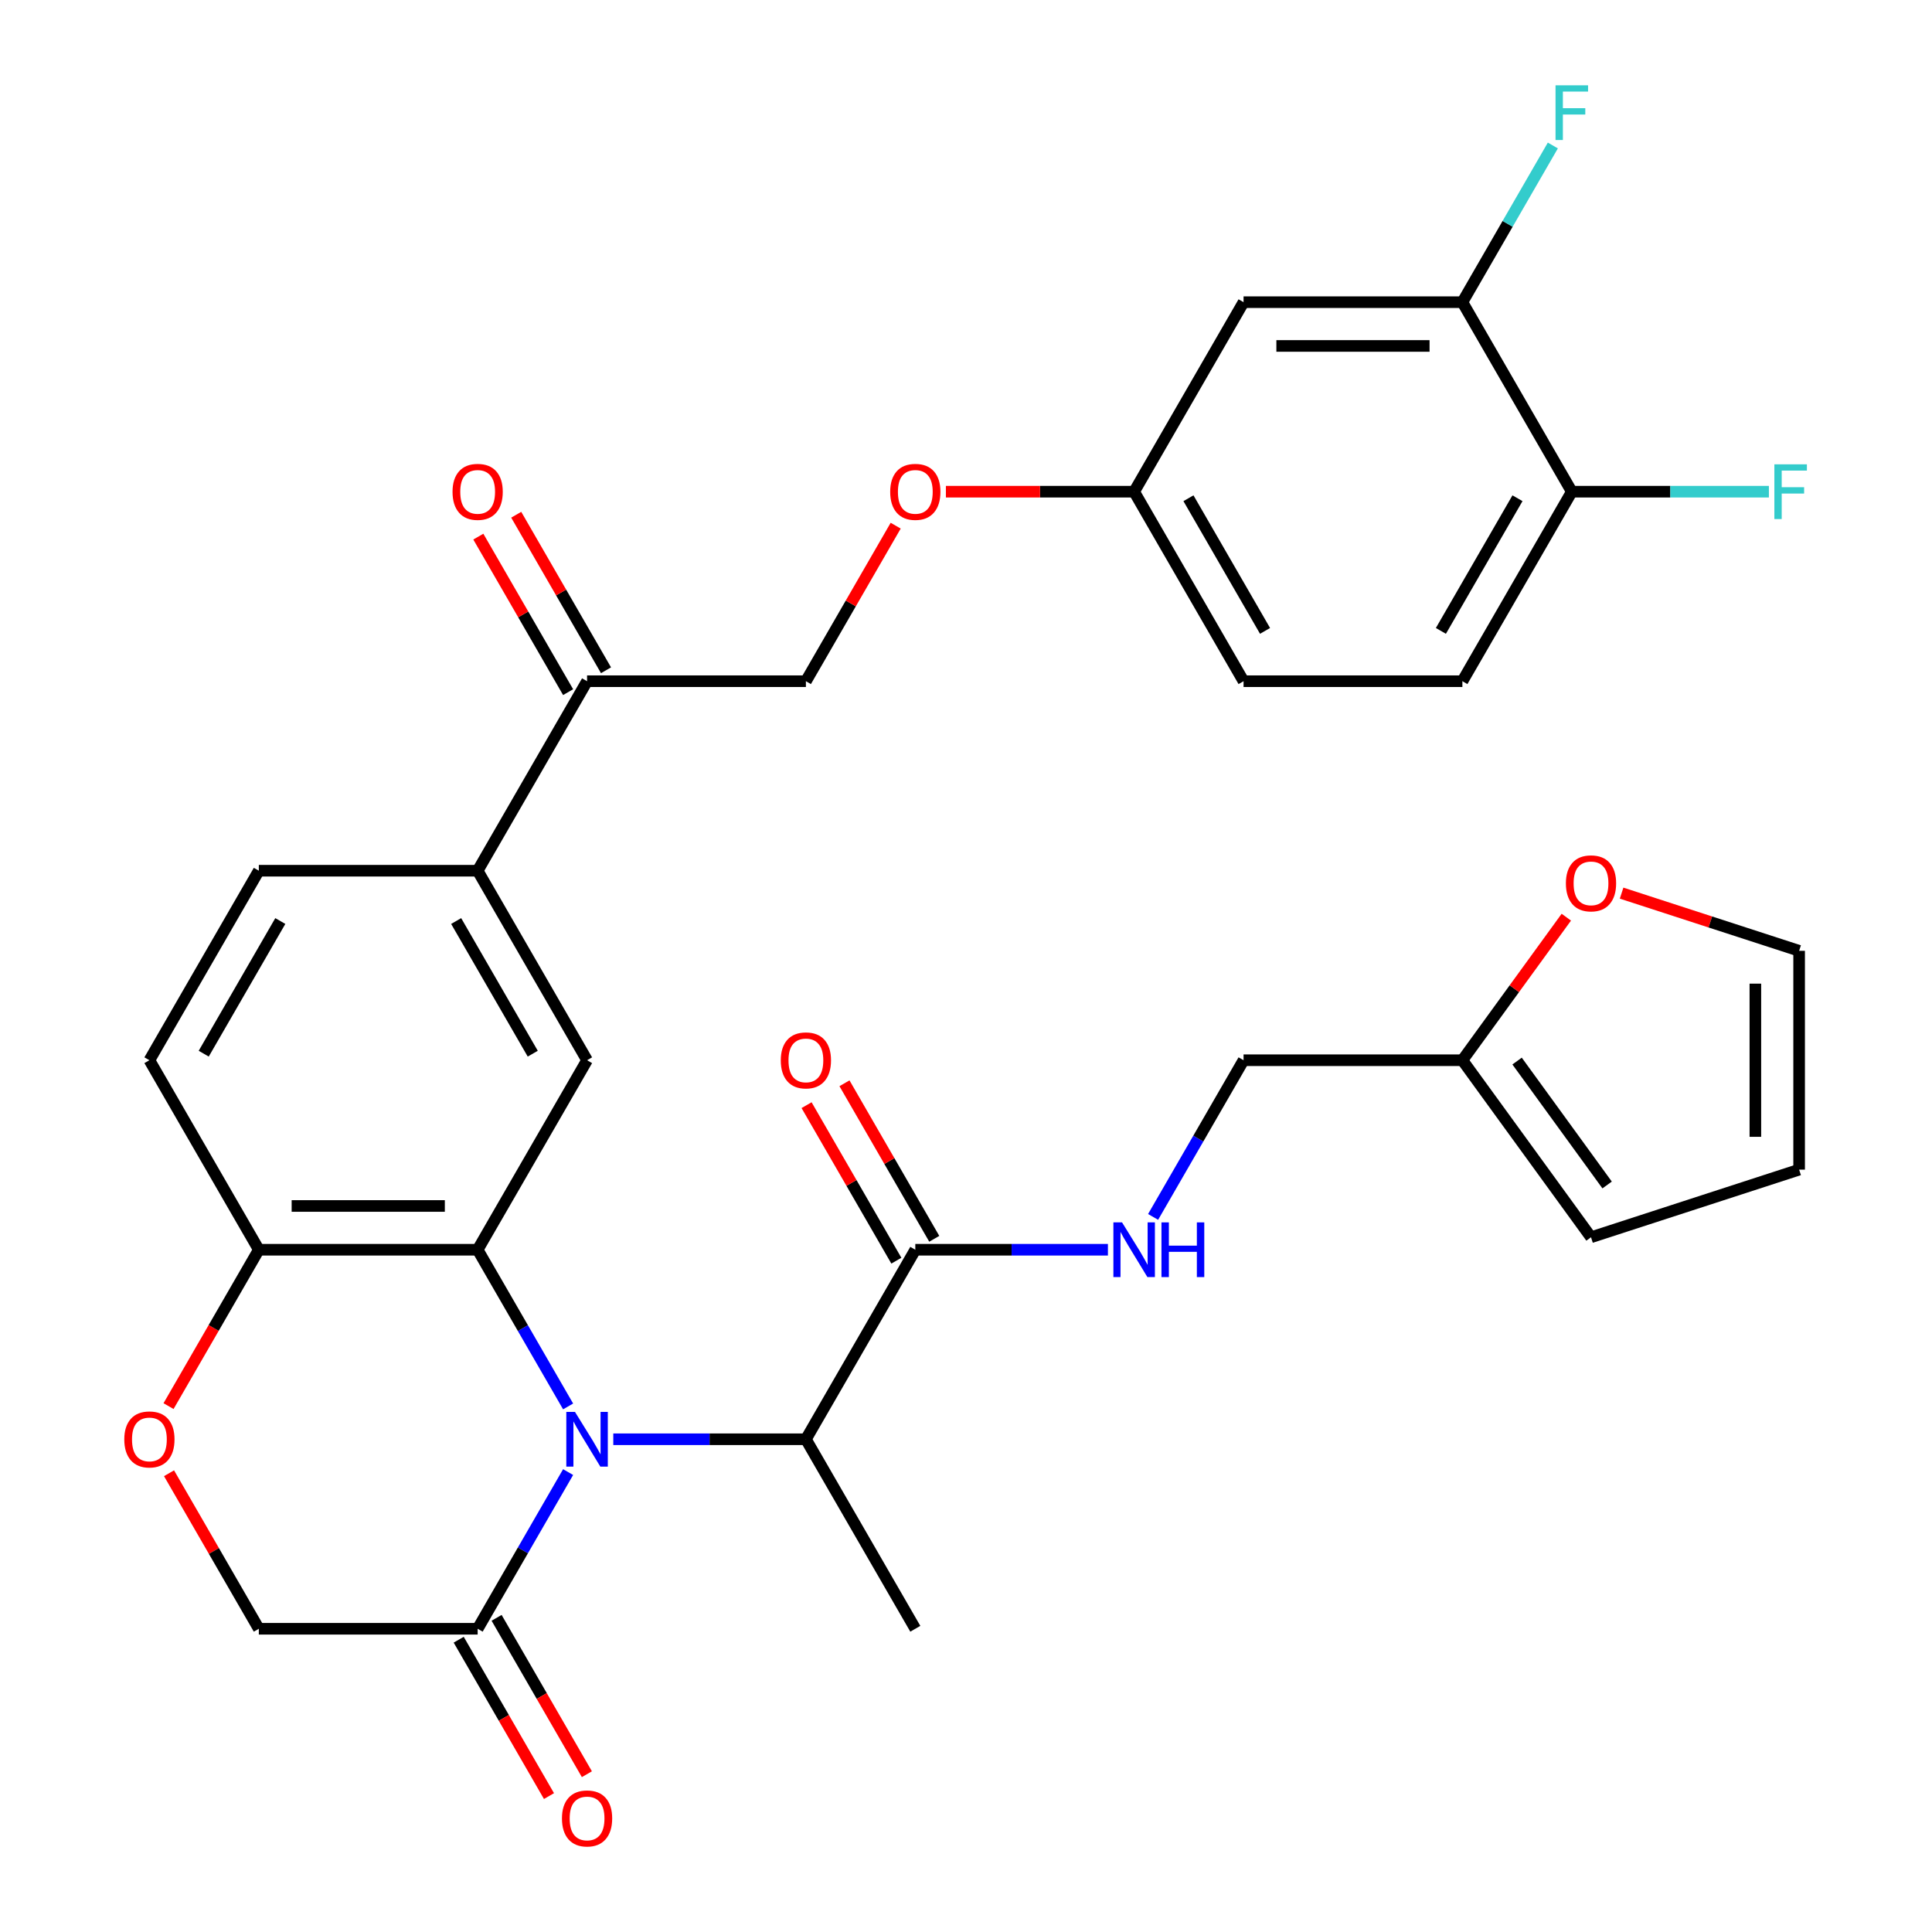 <?xml version='1.0' encoding='iso-8859-1'?>
<svg version='1.1' baseProfile='full'
              xmlns='http://www.w3.org/2000/svg'
                      xmlns:rdkit='http://www.rdkit.org/xml'
                      xmlns:xlink='http://www.w3.org/1999/xlink'
                  xml:space='preserve'
width='1000px' height='1000px' viewBox='0 0 1000 1000'>
<!-- END OF HEADER -->
<rect style='opacity:1.0;fill:#FFFFFF;stroke:none' width='1000' height='1000' x='0' y='0'> </rect>
<path class='bond-0' d='M 294.054,727.964 L 270.643,687.414' style='fill:none;fill-rule:evenodd;stroke:#0000FF;stroke-width:6px;stroke-linecap:butt;stroke-linejoin:miter;stroke-opacity:1' />
<path class='bond-0' d='M 270.643,687.414 L 247.232,646.864' style='fill:none;fill-rule:evenodd;stroke:#000000;stroke-width:6px;stroke-linecap:butt;stroke-linejoin:miter;stroke-opacity:1' />
<path class='bond-1' d='M 294.054,761.947 L 270.643,802.497' style='fill:none;fill-rule:evenodd;stroke:#0000FF;stroke-width:6px;stroke-linecap:butt;stroke-linejoin:miter;stroke-opacity:1' />
<path class='bond-1' d='M 270.643,802.497 L 247.232,843.047' style='fill:none;fill-rule:evenodd;stroke:#000000;stroke-width:6px;stroke-linecap:butt;stroke-linejoin:miter;stroke-opacity:1' />
<path class='bond-3' d='M 317.436,744.956 L 367.283,744.956' style='fill:none;fill-rule:evenodd;stroke:#0000FF;stroke-width:6px;stroke-linecap:butt;stroke-linejoin:miter;stroke-opacity:1' />
<path class='bond-3' d='M 367.283,744.956 L 417.131,744.956' style='fill:none;fill-rule:evenodd;stroke:#000000;stroke-width:6px;stroke-linecap:butt;stroke-linejoin:miter;stroke-opacity:1' />
<path class='bond-2' d='M 247.232,646.864 L 303.865,548.773' style='fill:none;fill-rule:evenodd;stroke:#000000;stroke-width:6px;stroke-linecap:butt;stroke-linejoin:miter;stroke-opacity:1' />
<path class='bond-6' d='M 247.232,646.864 L 133.966,646.864' style='fill:none;fill-rule:evenodd;stroke:#000000;stroke-width:6px;stroke-linecap:butt;stroke-linejoin:miter;stroke-opacity:1' />
<path class='bond-6' d='M 230.242,624.211 L 150.955,624.211' style='fill:none;fill-rule:evenodd;stroke:#000000;stroke-width:6px;stroke-linecap:butt;stroke-linejoin:miter;stroke-opacity:1' />
<path class='bond-13' d='M 247.232,843.047 L 133.966,843.047' style='fill:none;fill-rule:evenodd;stroke:#000000;stroke-width:6px;stroke-linecap:butt;stroke-linejoin:miter;stroke-opacity:1' />
<path class='bond-16' d='M 237.422,848.71 L 260.788,889.18' style='fill:none;fill-rule:evenodd;stroke:#000000;stroke-width:6px;stroke-linecap:butt;stroke-linejoin:miter;stroke-opacity:1' />
<path class='bond-16' d='M 260.788,889.18 L 284.153,929.65' style='fill:none;fill-rule:evenodd;stroke:#FF0000;stroke-width:6px;stroke-linecap:butt;stroke-linejoin:miter;stroke-opacity:1' />
<path class='bond-16' d='M 257.041,837.384 L 280.406,877.853' style='fill:none;fill-rule:evenodd;stroke:#000000;stroke-width:6px;stroke-linecap:butt;stroke-linejoin:miter;stroke-opacity:1' />
<path class='bond-16' d='M 280.406,877.853 L 303.771,918.323' style='fill:none;fill-rule:evenodd;stroke:#FF0000;stroke-width:6px;stroke-linecap:butt;stroke-linejoin:miter;stroke-opacity:1' />
<path class='bond-7' d='M 303.865,548.773 L 247.232,450.682' style='fill:none;fill-rule:evenodd;stroke:#000000;stroke-width:6px;stroke-linecap:butt;stroke-linejoin:miter;stroke-opacity:1' />
<path class='bond-7' d='M 275.751,545.386 L 236.108,476.722' style='fill:none;fill-rule:evenodd;stroke:#000000;stroke-width:6px;stroke-linecap:butt;stroke-linejoin:miter;stroke-opacity:1' />
<path class='bond-4' d='M 417.131,744.956 L 473.764,646.864' style='fill:none;fill-rule:evenodd;stroke:#000000;stroke-width:6px;stroke-linecap:butt;stroke-linejoin:miter;stroke-opacity:1' />
<path class='bond-32' d='M 417.131,744.956 L 473.764,843.047' style='fill:none;fill-rule:evenodd;stroke:#000000;stroke-width:6px;stroke-linecap:butt;stroke-linejoin:miter;stroke-opacity:1' />
<path class='bond-9' d='M 473.764,646.864 L 523.611,646.864' style='fill:none;fill-rule:evenodd;stroke:#000000;stroke-width:6px;stroke-linecap:butt;stroke-linejoin:miter;stroke-opacity:1' />
<path class='bond-9' d='M 523.611,646.864 L 573.458,646.864' style='fill:none;fill-rule:evenodd;stroke:#0000FF;stroke-width:6px;stroke-linecap:butt;stroke-linejoin:miter;stroke-opacity:1' />
<path class='bond-17' d='M 483.573,641.201 L 460.335,600.951' style='fill:none;fill-rule:evenodd;stroke:#000000;stroke-width:6px;stroke-linecap:butt;stroke-linejoin:miter;stroke-opacity:1' />
<path class='bond-17' d='M 460.335,600.951 L 437.096,560.701' style='fill:none;fill-rule:evenodd;stroke:#FF0000;stroke-width:6px;stroke-linecap:butt;stroke-linejoin:miter;stroke-opacity:1' />
<path class='bond-17' d='M 463.954,652.528 L 440.716,612.278' style='fill:none;fill-rule:evenodd;stroke:#000000;stroke-width:6px;stroke-linecap:butt;stroke-linejoin:miter;stroke-opacity:1' />
<path class='bond-17' d='M 440.716,612.278 L 417.478,572.028' style='fill:none;fill-rule:evenodd;stroke:#FF0000;stroke-width:6px;stroke-linecap:butt;stroke-linejoin:miter;stroke-opacity:1' />
<path class='bond-5' d='M 87.489,762.547 L 110.727,802.797' style='fill:none;fill-rule:evenodd;stroke:#FF0000;stroke-width:6px;stroke-linecap:butt;stroke-linejoin:miter;stroke-opacity:1' />
<path class='bond-5' d='M 110.727,802.797 L 133.966,843.047' style='fill:none;fill-rule:evenodd;stroke:#000000;stroke-width:6px;stroke-linecap:butt;stroke-linejoin:miter;stroke-opacity:1' />
<path class='bond-33' d='M 87.235,727.804 L 110.6,687.334' style='fill:none;fill-rule:evenodd;stroke:#FF0000;stroke-width:6px;stroke-linecap:butt;stroke-linejoin:miter;stroke-opacity:1' />
<path class='bond-33' d='M 110.6,687.334 L 133.966,646.864' style='fill:none;fill-rule:evenodd;stroke:#000000;stroke-width:6px;stroke-linecap:butt;stroke-linejoin:miter;stroke-opacity:1' />
<path class='bond-23' d='M 133.966,646.864 L 77.332,548.773' style='fill:none;fill-rule:evenodd;stroke:#000000;stroke-width:6px;stroke-linecap:butt;stroke-linejoin:miter;stroke-opacity:1' />
<path class='bond-11' d='M 247.232,450.682 L 303.865,352.591' style='fill:none;fill-rule:evenodd;stroke:#000000;stroke-width:6px;stroke-linecap:butt;stroke-linejoin:miter;stroke-opacity:1' />
<path class='bond-34' d='M 247.232,450.682 L 133.966,450.682' style='fill:none;fill-rule:evenodd;stroke:#000000;stroke-width:6px;stroke-linecap:butt;stroke-linejoin:miter;stroke-opacity:1' />
<path class='bond-8' d='M 756.929,156.408 L 643.663,156.408' style='fill:none;fill-rule:evenodd;stroke:#000000;stroke-width:6px;stroke-linecap:butt;stroke-linejoin:miter;stroke-opacity:1' />
<path class='bond-8' d='M 739.939,179.061 L 660.653,179.061' style='fill:none;fill-rule:evenodd;stroke:#000000;stroke-width:6px;stroke-linecap:butt;stroke-linejoin:miter;stroke-opacity:1' />
<path class='bond-15' d='M 756.929,156.408 L 813.562,254.499' style='fill:none;fill-rule:evenodd;stroke:#000000;stroke-width:6px;stroke-linecap:butt;stroke-linejoin:miter;stroke-opacity:1' />
<path class='bond-29' d='M 756.929,156.408 L 780.34,115.858' style='fill:none;fill-rule:evenodd;stroke:#000000;stroke-width:6px;stroke-linecap:butt;stroke-linejoin:miter;stroke-opacity:1' />
<path class='bond-29' d='M 780.34,115.858 L 803.752,75.308' style='fill:none;fill-rule:evenodd;stroke:#33CCCC;stroke-width:6px;stroke-linecap:butt;stroke-linejoin:miter;stroke-opacity:1' />
<path class='bond-26' d='M 596.84,629.873 L 620.251,589.323' style='fill:none;fill-rule:evenodd;stroke:#0000FF;stroke-width:6px;stroke-linecap:butt;stroke-linejoin:miter;stroke-opacity:1' />
<path class='bond-26' d='M 620.251,589.323 L 643.663,548.773' style='fill:none;fill-rule:evenodd;stroke:#000000;stroke-width:6px;stroke-linecap:butt;stroke-linejoin:miter;stroke-opacity:1' />
<path class='bond-10' d='M 643.663,156.408 L 587.03,254.499' style='fill:none;fill-rule:evenodd;stroke:#000000;stroke-width:6px;stroke-linecap:butt;stroke-linejoin:miter;stroke-opacity:1' />
<path class='bond-22' d='M 303.865,352.591 L 417.131,352.591' style='fill:none;fill-rule:evenodd;stroke:#000000;stroke-width:6px;stroke-linecap:butt;stroke-linejoin:miter;stroke-opacity:1' />
<path class='bond-24' d='M 313.674,346.927 L 290.435,306.677' style='fill:none;fill-rule:evenodd;stroke:#000000;stroke-width:6px;stroke-linecap:butt;stroke-linejoin:miter;stroke-opacity:1' />
<path class='bond-24' d='M 290.435,306.677 L 267.197,266.428' style='fill:none;fill-rule:evenodd;stroke:#FF0000;stroke-width:6px;stroke-linecap:butt;stroke-linejoin:miter;stroke-opacity:1' />
<path class='bond-24' d='M 294.055,358.254 L 270.817,318.004' style='fill:none;fill-rule:evenodd;stroke:#000000;stroke-width:6px;stroke-linecap:butt;stroke-linejoin:miter;stroke-opacity:1' />
<path class='bond-24' d='M 270.817,318.004 L 247.579,277.754' style='fill:none;fill-rule:evenodd;stroke:#FF0000;stroke-width:6px;stroke-linecap:butt;stroke-linejoin:miter;stroke-opacity:1' />
<path class='bond-12' d='M 756.929,548.773 L 643.663,548.773' style='fill:none;fill-rule:evenodd;stroke:#000000;stroke-width:6px;stroke-linecap:butt;stroke-linejoin:miter;stroke-opacity:1' />
<path class='bond-14' d='M 756.929,548.773 L 783.826,511.752' style='fill:none;fill-rule:evenodd;stroke:#000000;stroke-width:6px;stroke-linecap:butt;stroke-linejoin:miter;stroke-opacity:1' />
<path class='bond-14' d='M 783.826,511.752 L 810.724,474.731' style='fill:none;fill-rule:evenodd;stroke:#FF0000;stroke-width:6px;stroke-linecap:butt;stroke-linejoin:miter;stroke-opacity:1' />
<path class='bond-18' d='M 756.929,548.773 L 823.505,640.407' style='fill:none;fill-rule:evenodd;stroke:#000000;stroke-width:6px;stroke-linecap:butt;stroke-linejoin:miter;stroke-opacity:1' />
<path class='bond-18' d='M 785.242,549.203 L 831.845,613.347' style='fill:none;fill-rule:evenodd;stroke:#000000;stroke-width:6px;stroke-linecap:butt;stroke-linejoin:miter;stroke-opacity:1' />
<path class='bond-19' d='M 839.336,462.283 L 885.282,477.212' style='fill:none;fill-rule:evenodd;stroke:#FF0000;stroke-width:6px;stroke-linecap:butt;stroke-linejoin:miter;stroke-opacity:1' />
<path class='bond-19' d='M 885.282,477.212 L 931.227,492.14' style='fill:none;fill-rule:evenodd;stroke:#000000;stroke-width:6px;stroke-linecap:butt;stroke-linejoin:miter;stroke-opacity:1' />
<path class='bond-30' d='M 813.562,254.499 L 864.569,254.499' style='fill:none;fill-rule:evenodd;stroke:#000000;stroke-width:6px;stroke-linecap:butt;stroke-linejoin:miter;stroke-opacity:1' />
<path class='bond-30' d='M 864.569,254.499 L 915.576,254.499' style='fill:none;fill-rule:evenodd;stroke:#33CCCC;stroke-width:6px;stroke-linecap:butt;stroke-linejoin:miter;stroke-opacity:1' />
<path class='bond-36' d='M 813.562,254.499 L 756.929,352.591' style='fill:none;fill-rule:evenodd;stroke:#000000;stroke-width:6px;stroke-linecap:butt;stroke-linejoin:miter;stroke-opacity:1' />
<path class='bond-36' d='M 785.449,257.886 L 745.805,326.55' style='fill:none;fill-rule:evenodd;stroke:#000000;stroke-width:6px;stroke-linecap:butt;stroke-linejoin:miter;stroke-opacity:1' />
<path class='bond-21' d='M 823.505,640.407 L 931.227,605.406' style='fill:none;fill-rule:evenodd;stroke:#000000;stroke-width:6px;stroke-linecap:butt;stroke-linejoin:miter;stroke-opacity:1' />
<path class='bond-35' d='M 931.227,492.14 L 931.227,605.406' style='fill:none;fill-rule:evenodd;stroke:#000000;stroke-width:6px;stroke-linecap:butt;stroke-linejoin:miter;stroke-opacity:1' />
<path class='bond-35' d='M 908.574,509.13 L 908.574,588.416' style='fill:none;fill-rule:evenodd;stroke:#000000;stroke-width:6px;stroke-linecap:butt;stroke-linejoin:miter;stroke-opacity:1' />
<path class='bond-20' d='M 133.966,450.682 L 77.332,548.773' style='fill:none;fill-rule:evenodd;stroke:#000000;stroke-width:6px;stroke-linecap:butt;stroke-linejoin:miter;stroke-opacity:1' />
<path class='bond-20' d='M 145.089,476.722 L 105.446,545.386' style='fill:none;fill-rule:evenodd;stroke:#000000;stroke-width:6px;stroke-linecap:butt;stroke-linejoin:miter;stroke-opacity:1' />
<path class='bond-27' d='M 417.131,352.591 L 440.369,312.341' style='fill:none;fill-rule:evenodd;stroke:#000000;stroke-width:6px;stroke-linecap:butt;stroke-linejoin:miter;stroke-opacity:1' />
<path class='bond-27' d='M 440.369,312.341 L 463.607,272.091' style='fill:none;fill-rule:evenodd;stroke:#FF0000;stroke-width:6px;stroke-linecap:butt;stroke-linejoin:miter;stroke-opacity:1' />
<path class='bond-25' d='M 587.03,254.499 L 538.312,254.499' style='fill:none;fill-rule:evenodd;stroke:#000000;stroke-width:6px;stroke-linecap:butt;stroke-linejoin:miter;stroke-opacity:1' />
<path class='bond-25' d='M 538.312,254.499 L 489.595,254.499' style='fill:none;fill-rule:evenodd;stroke:#FF0000;stroke-width:6px;stroke-linecap:butt;stroke-linejoin:miter;stroke-opacity:1' />
<path class='bond-31' d='M 587.03,254.499 L 643.663,352.591' style='fill:none;fill-rule:evenodd;stroke:#000000;stroke-width:6px;stroke-linecap:butt;stroke-linejoin:miter;stroke-opacity:1' />
<path class='bond-31' d='M 615.143,257.886 L 654.786,326.55' style='fill:none;fill-rule:evenodd;stroke:#000000;stroke-width:6px;stroke-linecap:butt;stroke-linejoin:miter;stroke-opacity:1' />
<path class='bond-28' d='M 756.929,352.591 L 643.663,352.591' style='fill:none;fill-rule:evenodd;stroke:#000000;stroke-width:6px;stroke-linecap:butt;stroke-linejoin:miter;stroke-opacity:1' />
<path  class='atom-0' d='M 297.605 730.796
L 306.885 745.796
Q 307.805 747.276, 309.285 749.956
Q 310.765 752.636, 310.845 752.796
L 310.845 730.796
L 314.605 730.796
L 314.605 759.116
L 310.725 759.116
L 300.765 742.716
Q 299.605 740.796, 298.365 738.596
Q 297.165 736.396, 296.805 735.716
L 296.805 759.116
L 293.125 759.116
L 293.125 730.796
L 297.605 730.796
' fill='#0000FF'/>
<path  class='atom-6' d='M 64.332 745.036
Q 64.332 738.236, 67.692 734.436
Q 71.052 730.636, 77.332 730.636
Q 83.612 730.636, 86.972 734.436
Q 90.332 738.236, 90.332 745.036
Q 90.332 751.916, 86.933 755.836
Q 83.532 759.716, 77.332 759.716
Q 71.093 759.716, 67.692 755.836
Q 64.332 751.956, 64.332 745.036
M 77.332 756.516
Q 81.653 756.516, 83.972 753.636
Q 86.332 750.716, 86.332 745.036
Q 86.332 739.476, 83.972 736.676
Q 81.653 733.836, 77.332 733.836
Q 73.013 733.836, 70.653 736.636
Q 68.332 739.436, 68.332 745.036
Q 68.332 750.756, 70.653 753.636
Q 73.013 756.516, 77.332 756.516
' fill='#FF0000'/>
<path  class='atom-10' d='M 580.77 632.704
L 590.05 647.704
Q 590.97 649.184, 592.45 651.864
Q 593.93 654.544, 594.01 654.704
L 594.01 632.704
L 597.77 632.704
L 597.77 661.024
L 593.89 661.024
L 583.93 644.624
Q 582.77 642.704, 581.53 640.504
Q 580.33 638.304, 579.97 637.624
L 579.97 661.024
L 576.29 661.024
L 576.29 632.704
L 580.77 632.704
' fill='#0000FF'/>
<path  class='atom-10' d='M 601.17 632.704
L 605.01 632.704
L 605.01 644.744
L 619.49 644.744
L 619.49 632.704
L 623.33 632.704
L 623.33 661.024
L 619.49 661.024
L 619.49 647.944
L 605.01 647.944
L 605.01 661.024
L 601.17 661.024
L 601.17 632.704
' fill='#0000FF'/>
<path  class='atom-15' d='M 810.505 457.219
Q 810.505 450.419, 813.865 446.619
Q 817.225 442.819, 823.505 442.819
Q 829.785 442.819, 833.145 446.619
Q 836.505 450.419, 836.505 457.219
Q 836.505 464.099, 833.105 468.019
Q 829.705 471.899, 823.505 471.899
Q 817.265 471.899, 813.865 468.019
Q 810.505 464.139, 810.505 457.219
M 823.505 468.699
Q 827.825 468.699, 830.145 465.819
Q 832.505 462.899, 832.505 457.219
Q 832.505 451.659, 830.145 448.859
Q 827.825 446.019, 823.505 446.019
Q 819.185 446.019, 816.825 448.819
Q 814.505 451.619, 814.505 457.219
Q 814.505 462.939, 816.825 465.819
Q 819.185 468.699, 823.505 468.699
' fill='#FF0000'/>
<path  class='atom-17' d='M 290.865 941.218
Q 290.865 934.418, 294.225 930.618
Q 297.585 926.818, 303.865 926.818
Q 310.145 926.818, 313.505 930.618
Q 316.865 934.418, 316.865 941.218
Q 316.865 948.098, 313.465 952.018
Q 310.065 955.898, 303.865 955.898
Q 297.625 955.898, 294.225 952.018
Q 290.865 948.138, 290.865 941.218
M 303.865 952.698
Q 308.185 952.698, 310.505 949.818
Q 312.865 946.898, 312.865 941.218
Q 312.865 935.658, 310.505 932.858
Q 308.185 930.018, 303.865 930.018
Q 299.545 930.018, 297.185 932.818
Q 294.865 935.618, 294.865 941.218
Q 294.865 946.938, 297.185 949.818
Q 299.545 952.698, 303.865 952.698
' fill='#FF0000'/>
<path  class='atom-18' d='M 404.131 548.853
Q 404.131 542.053, 407.491 538.253
Q 410.851 534.453, 417.131 534.453
Q 423.411 534.453, 426.771 538.253
Q 430.131 542.053, 430.131 548.853
Q 430.131 555.733, 426.731 559.653
Q 423.331 563.533, 417.131 563.533
Q 410.891 563.533, 407.491 559.653
Q 404.131 555.773, 404.131 548.853
M 417.131 560.333
Q 421.451 560.333, 423.771 557.453
Q 426.131 554.533, 426.131 548.853
Q 426.131 543.293, 423.771 540.493
Q 421.451 537.653, 417.131 537.653
Q 412.811 537.653, 410.451 540.453
Q 408.131 543.253, 408.131 548.853
Q 408.131 554.573, 410.451 557.453
Q 412.811 560.333, 417.131 560.333
' fill='#FF0000'/>
<path  class='atom-25' d='M 234.232 254.579
Q 234.232 247.779, 237.592 243.979
Q 240.952 240.179, 247.232 240.179
Q 253.512 240.179, 256.872 243.979
Q 260.232 247.779, 260.232 254.579
Q 260.232 261.459, 256.832 265.379
Q 253.432 269.259, 247.232 269.259
Q 240.992 269.259, 237.592 265.379
Q 234.232 261.499, 234.232 254.579
M 247.232 266.059
Q 251.552 266.059, 253.872 263.179
Q 256.232 260.259, 256.232 254.579
Q 256.232 249.019, 253.872 246.219
Q 251.552 243.379, 247.232 243.379
Q 242.912 243.379, 240.552 246.179
Q 238.232 248.979, 238.232 254.579
Q 238.232 260.299, 240.552 263.179
Q 242.912 266.059, 247.232 266.059
' fill='#FF0000'/>
<path  class='atom-28' d='M 460.764 254.579
Q 460.764 247.779, 464.124 243.979
Q 467.484 240.179, 473.764 240.179
Q 480.044 240.179, 483.404 243.979
Q 486.764 247.779, 486.764 254.579
Q 486.764 261.459, 483.364 265.379
Q 479.964 269.259, 473.764 269.259
Q 467.524 269.259, 464.124 265.379
Q 460.764 261.499, 460.764 254.579
M 473.764 266.059
Q 478.084 266.059, 480.404 263.179
Q 482.764 260.259, 482.764 254.579
Q 482.764 249.019, 480.404 246.219
Q 478.084 243.379, 473.764 243.379
Q 469.444 243.379, 467.084 246.179
Q 464.764 248.979, 464.764 254.579
Q 464.764 260.299, 467.084 263.179
Q 469.444 266.059, 473.764 266.059
' fill='#FF0000'/>
<path  class='atom-30' d='M 805.142 44.157
L 821.982 44.157
L 821.982 47.397
L 808.942 47.397
L 808.942 55.997
L 820.542 55.997
L 820.542 59.277
L 808.942 59.277
L 808.942 72.477
L 805.142 72.477
L 805.142 44.157
' fill='#33CCCC'/>
<path  class='atom-31' d='M 918.408 240.339
L 935.248 240.339
L 935.248 243.579
L 922.208 243.579
L 922.208 252.179
L 933.808 252.179
L 933.808 255.459
L 922.208 255.459
L 922.208 268.659
L 918.408 268.659
L 918.408 240.339
' fill='#33CCCC'/>
</svg>
